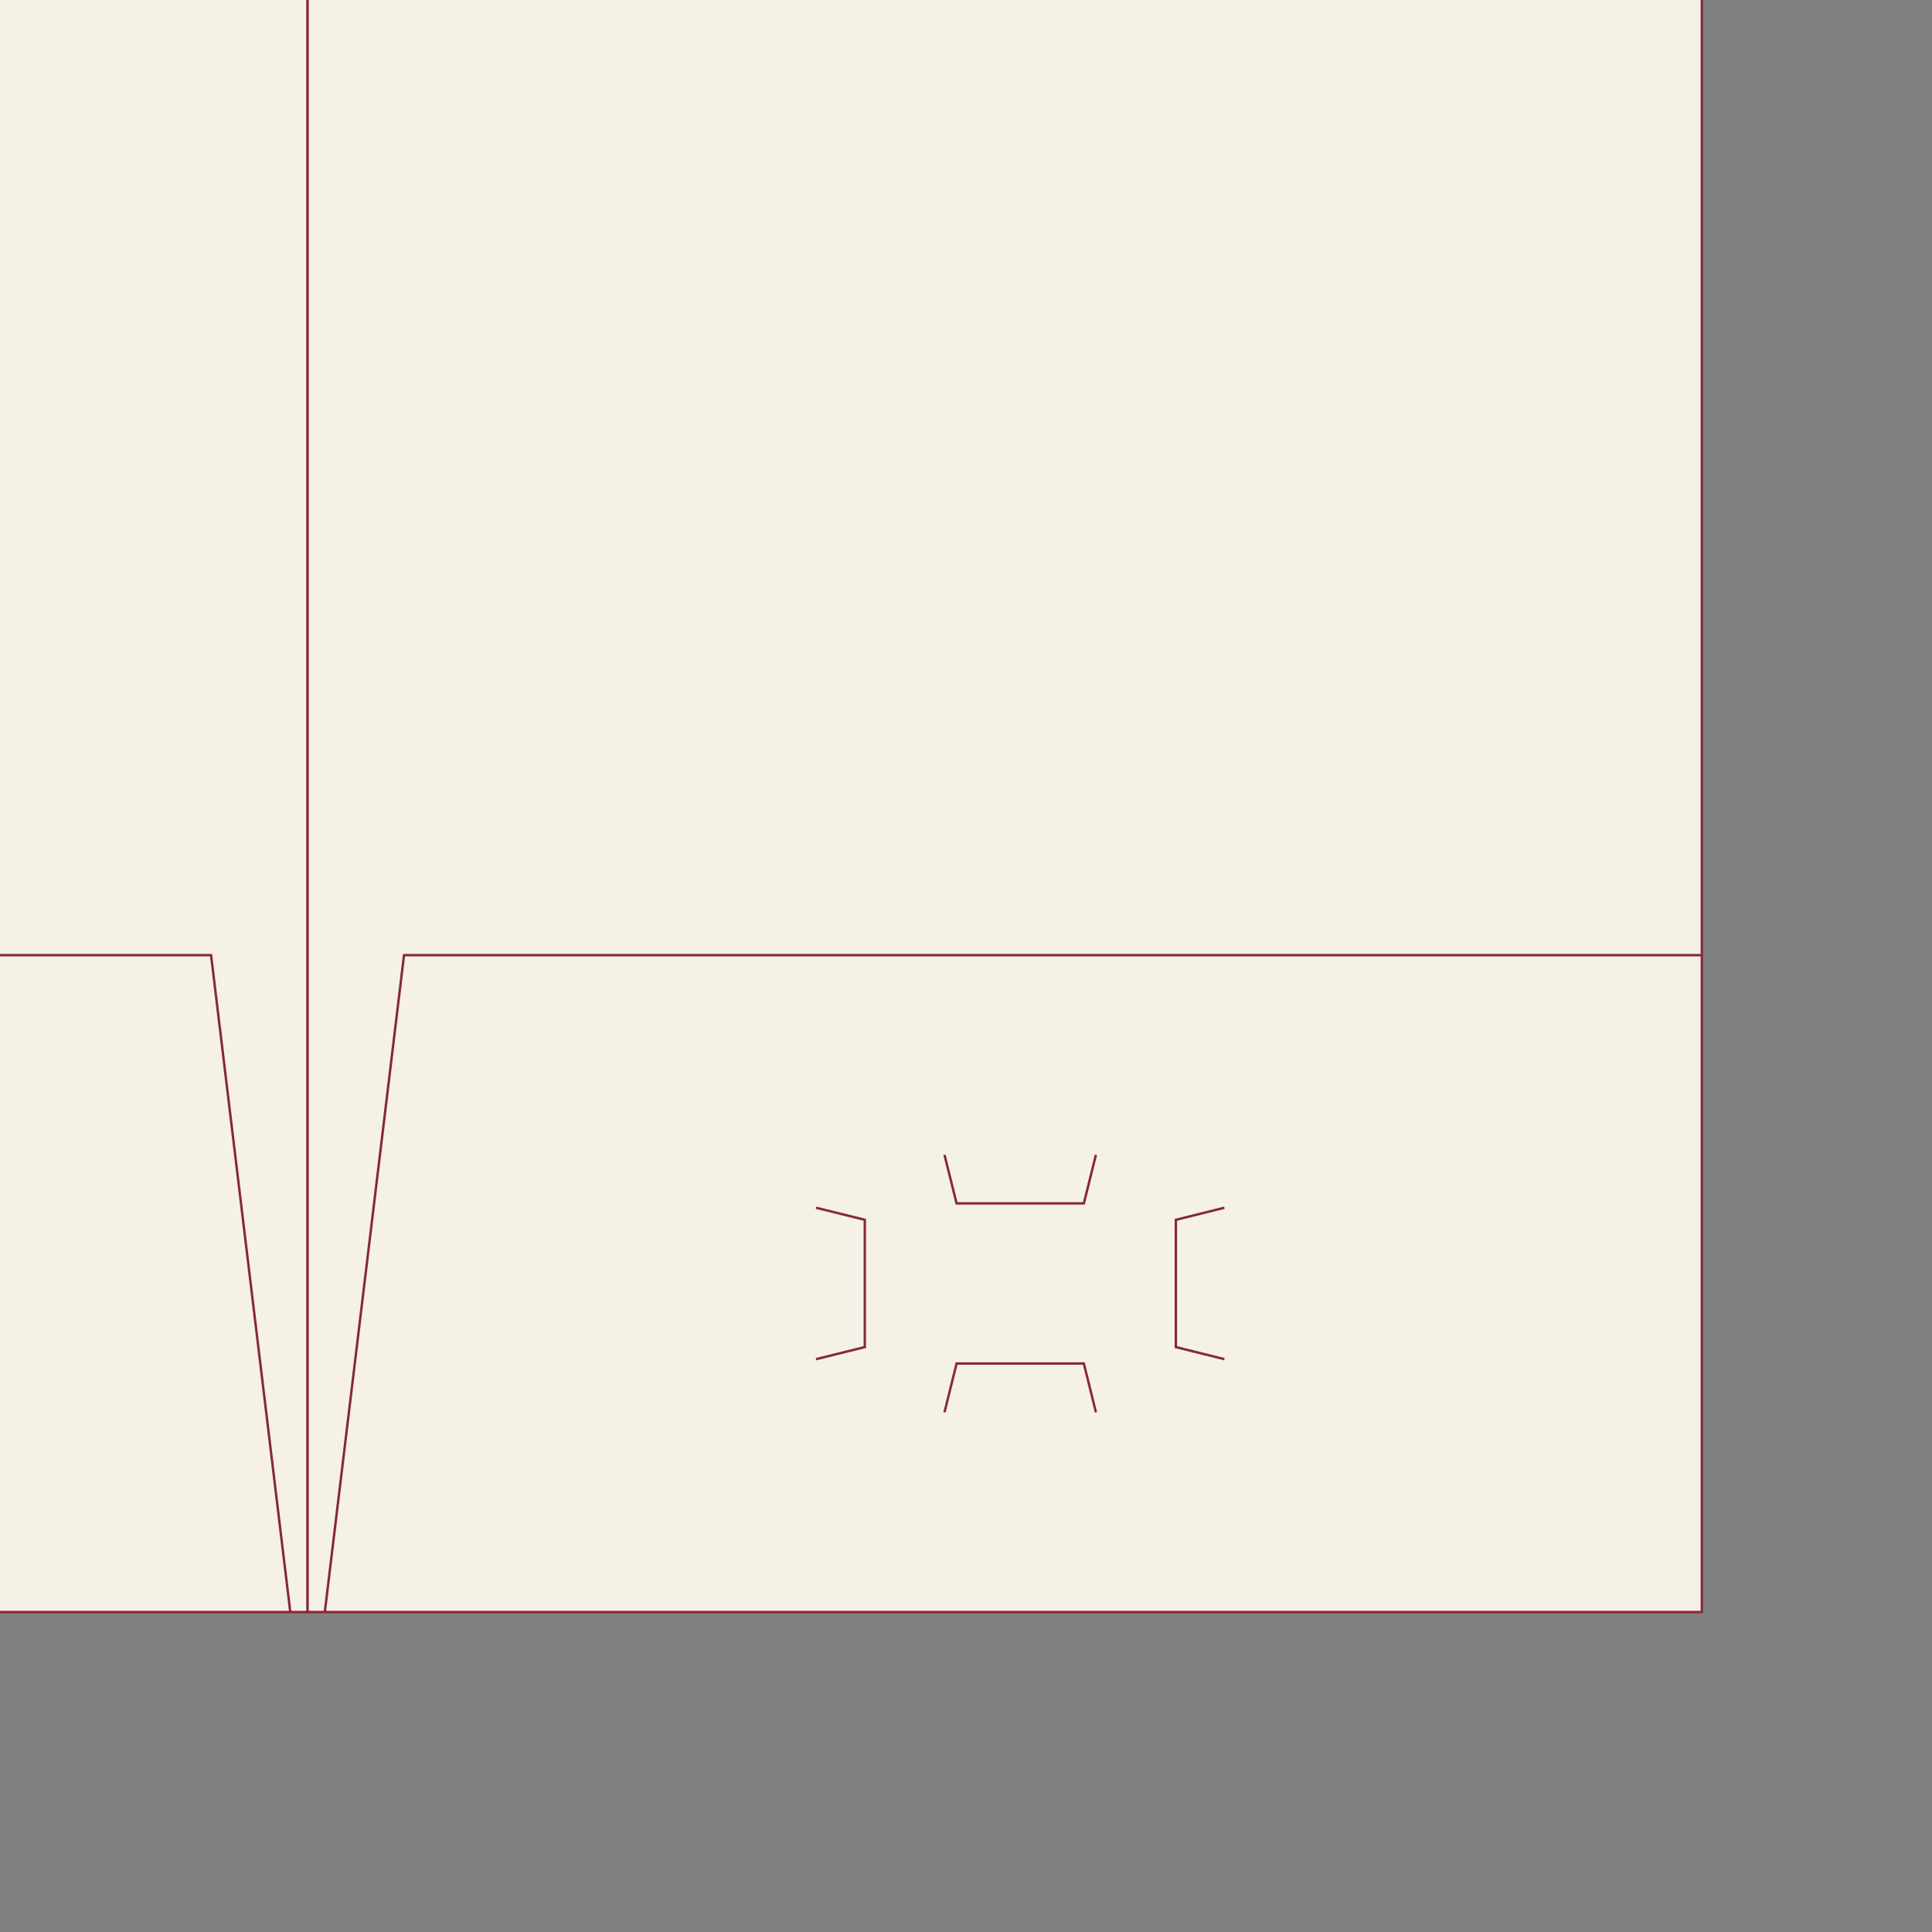 <svg xmlns="http://www.w3.org/2000/svg" xmlns:xlink="http://www.w3.org/1999/xlink" id="Layer_1" x="0px" y="0px" viewBox="0 0 800 800" style="enable-background:new 0 0 800 800;" xml:space="preserve"><rect x="0" y="0" width="800" height="800" fill="#808080" stroke="none"/><style type="text/css">	.st0{clip-path:url(#SVGID_00000062906869470748338180000002959616495028641158_);}	.st1{fill:#F5F1E7;stroke:#872837;stroke-miterlimit:10;}	.st2{fill:none;stroke:#872837;stroke-miterlimit:10;}</style><g>	<defs>		<rect id="SVGID_1_" width="800" height="800"></rect>	</defs>	<clipPath id="SVGID_00000168103021545711229380000003668122217767063219_">		<use xlink:href="#SVGID_1_" style="overflow:visible;"></use>	</clipPath>	<g style="clip-path:url(#SVGID_00000168103021545711229380000003668122217767063219_);">		<g>			<path class="st1" d="M127.3-102.3H690c8.1,0,14.7,6.6,14.7,14.7v755.1H127.3V-102.3L127.3-102.3z"></path>			<path class="st1" d="M127.3,667.5h-562.7c-8.1,0-14.7-6.6-14.7-14.7V-87.6c0-8.1,6.6-14.7,14.7-14.7h562.7V667.5L127.3,667.5z"></path>			<polyline class="st2" points="134.5,667.5 167.3,395.5 704.7,395.5    "></polyline>			<polyline class="st2" points="120.2,667.5 87.4,395.5 -450,395.5    "></polyline>			<polyline class="st1" points="453.8,478.2 448.8,498.3 396.1,498.3 391.1,478.2    "></polyline>			<polyline class="st1" points="391.1,584.8 396.1,564.6 448.8,564.6 453.8,584.8    "></polyline>			<polyline class="st1" points="507,562.8 486.9,557.8 486.9,505.1 507,500.1    "></polyline>			<polyline class="st1" points="337.9,500.1 358.1,505.1 358.1,557.8 337.9,562.8    "></polyline>		</g>	</g></g></svg>